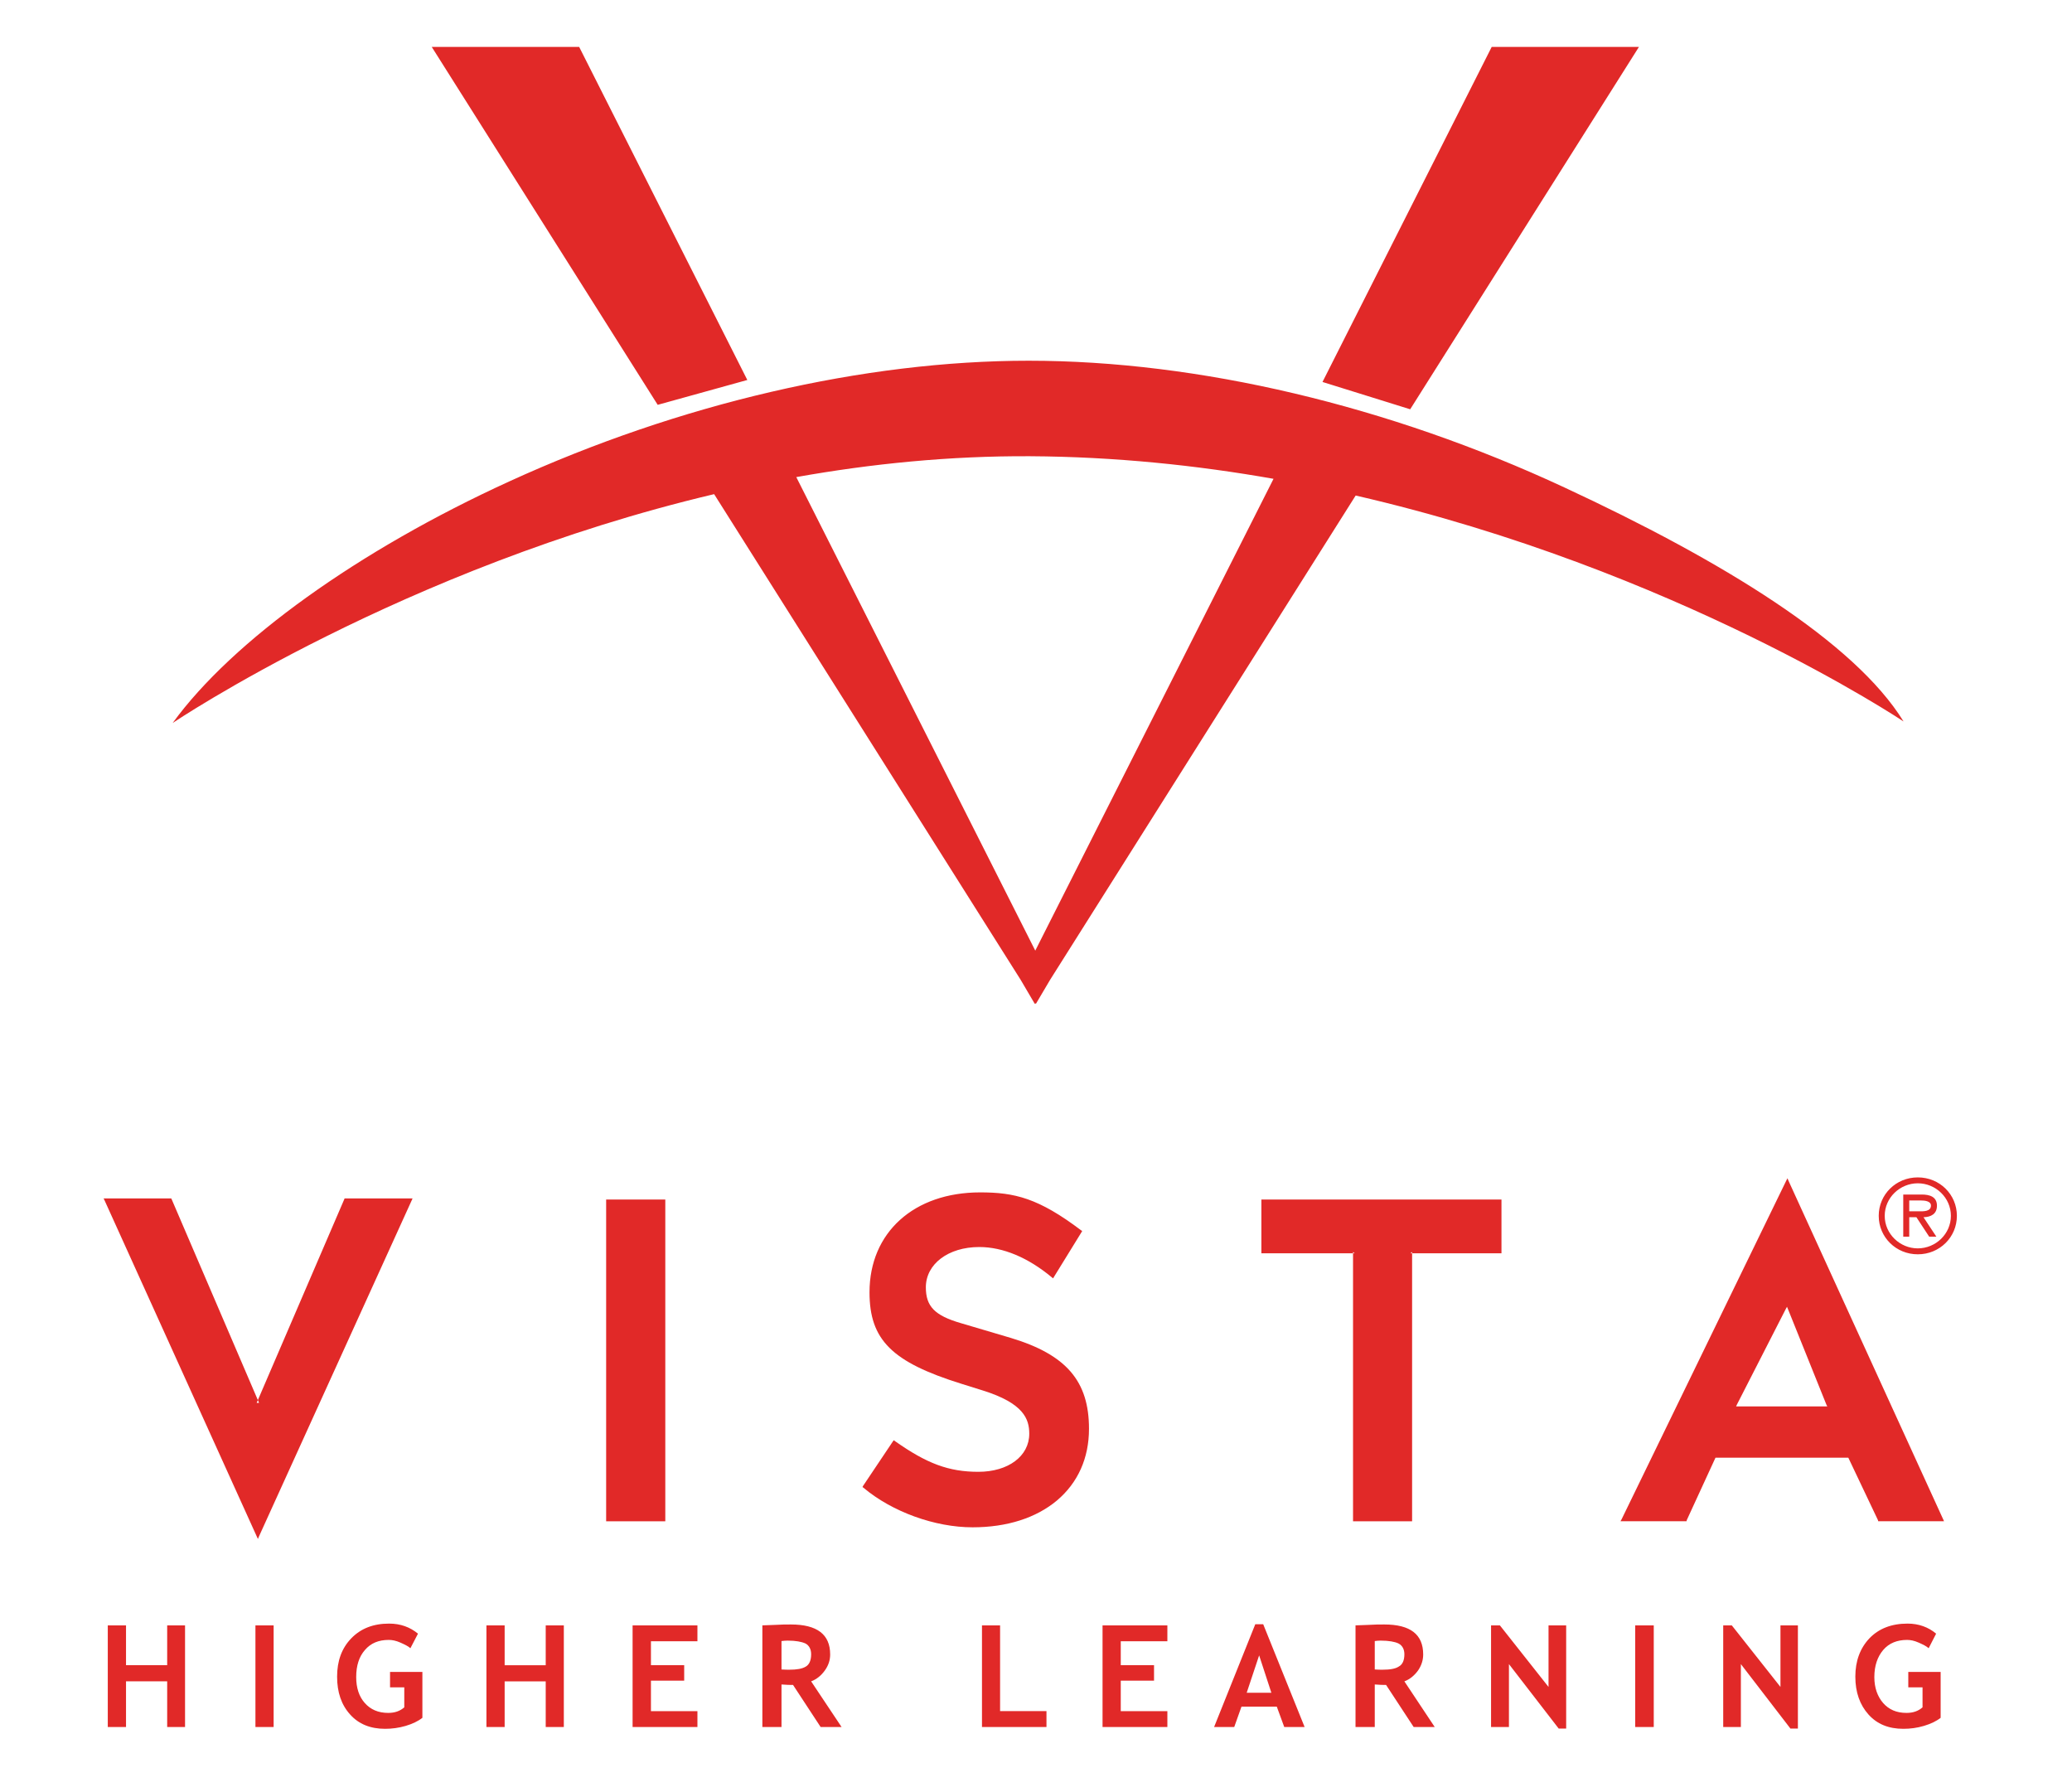 <svg width="111" height="96" viewBox="0 0 111 96" fill="none" xmlns="http://www.w3.org/2000/svg">
<path fill-rule="evenodd" clip-rule="evenodd" d="M102.763 64.887C102.729 64.887 102.696 64.886 102.665 64.886H102.281V64.305H102.889C103.135 64.305 103.444 64.347 103.444 64.58C103.444 64.9 103.05 64.893 102.763 64.887ZM103.348 66.244H103.733L103.044 65.204C103.45 65.192 103.765 65.029 103.765 64.584C103.765 64.1 103.364 63.988 102.953 63.988H101.96V66.244H102.281V65.204H102.665L103.348 66.244ZM102.739 63.386C103.696 63.386 104.512 64.157 104.512 65.129C104.512 66.101 103.696 66.872 102.739 66.872C101.784 66.872 100.967 66.101 100.967 65.129C100.967 64.157 101.784 63.386 102.739 63.386ZM102.739 63.07C101.571 63.07 100.646 63.983 100.646 65.129C100.646 66.275 101.571 67.19 102.739 67.19C103.909 67.19 104.833 66.275 104.833 65.129C104.833 63.983 103.909 63.07 102.739 63.07ZM93.127 75.338H97.781H97.89L97.842 75.242L95.792 70.145L95.732 70.001L95.66 70.133L93.054 75.231L93.005 75.338H93.127ZM95.817 63.261L104.097 81.383L104.145 81.49H104.036H100.666H100.618L100.605 81.43L99.017 78.085H91.901L90.362 81.43L90.351 81.49H90.302H86.933H86.812L86.872 81.383L95.684 63.261L95.757 63.117L95.817 63.261ZM56.357 68.431C55.078 67.364 53.732 66.8 52.46 66.8C50.799 66.8 49.599 67.711 49.599 68.959C49.599 69.978 50.072 70.47 51.477 70.878L54.151 71.669C57.125 72.567 58.339 73.983 58.339 76.537C58.339 78.108 57.745 79.427 56.624 80.376C55.509 81.31 53.951 81.814 52.102 81.814C50.083 81.814 47.793 80.987 46.254 79.692L46.205 79.656L46.236 79.596L47.835 77.21L47.884 77.148L47.945 77.197C49.647 78.396 50.818 78.841 52.412 78.841C54.017 78.841 55.139 78.001 55.139 76.802C55.139 76.009 54.836 75.171 52.66 74.487L51.508 74.127C47.78 72.964 46.581 71.776 46.581 69.223C46.581 66.02 48.963 63.873 52.508 63.873C54.35 63.873 55.629 64.173 57.926 65.912L57.975 65.936L57.944 65.996L56.466 68.394L56.417 68.478L56.357 68.431ZM80.436 64.257H67.647H67.574V64.33V67.064V67.135H67.647H72.484V81.407V81.491H72.569H75.562H75.648V81.407V67.135H80.436V64.257ZM75.648 67.135H75.562L75.648 67.064V67.135ZM72.484 67.135V67.064L72.569 67.135H72.484ZM22.392 87.511L21.986 88.291C21.871 88.182 21.689 88.098 21.453 87.991C21.209 87.882 21.004 87.846 20.828 87.846C20.289 87.846 19.865 88.015 19.549 88.387C19.234 88.746 19.082 89.226 19.082 89.838C19.082 90.413 19.234 90.881 19.544 91.228C19.852 91.576 20.265 91.756 20.798 91.756C21.143 91.756 21.429 91.66 21.658 91.457V90.388H20.895V89.562H22.628V92.019C22.398 92.2 22.095 92.344 21.732 92.452C21.363 92.56 20.998 92.608 20.628 92.608C19.841 92.608 19.216 92.355 18.756 91.84C18.289 91.324 18.059 90.653 18.059 89.814C18.059 88.973 18.306 88.291 18.816 87.763C19.326 87.235 19.998 86.972 20.846 86.972C21.459 86.972 21.968 87.162 22.392 87.511ZM8.956 89.201V87.067H9.913V92.512H8.956V90.065H6.751V92.512H5.774V87.067H6.751V89.201H8.956ZM14.659 92.512H13.684V87.068H14.659V92.512ZM29.235 90.066V92.511H30.205V87.067H29.235V89.202H27.035V87.067H26.059V92.511H27.035V90.066H29.235ZM34.872 87.918V89.201H36.653V90.029H34.872V91.661H37.362V92.511H33.889V87.067H37.362V87.918H34.872ZM43.454 90.066L45.084 92.511H43.962L42.484 90.257C42.339 90.257 42.133 90.257 41.866 90.233V92.511H40.841V87.067C40.864 87.067 40.914 87.065 40.992 87.061C41.1 87.057 41.261 87.05 41.477 87.043C41.842 87.019 42.145 87.019 42.368 87.019C43.769 87.019 44.473 87.547 44.473 88.626C44.473 88.937 44.376 89.226 44.182 89.49C43.993 89.754 43.744 89.957 43.454 90.066ZM43.151 88.038C42.944 87.943 42.63 87.883 42.194 87.883C42.084 87.883 41.975 87.894 41.866 87.907V89.429C42.042 89.442 42.175 89.442 42.278 89.442C42.684 89.442 42.975 89.394 43.169 89.274C43.357 89.166 43.454 88.937 43.454 88.613C43.454 88.35 43.351 88.146 43.151 88.038ZM52.606 92.511V87.067H53.576V91.66H56.061V92.511H52.606ZM60.041 89.201V87.918H62.538V87.067H59.065V92.511H62.538V91.661H60.041V90.029H61.823V89.201H60.041ZM69.89 92.511L67.672 87.007H67.247L65.041 92.511H66.12L66.508 91.419H68.399L68.799 92.511H69.89ZM68.109 90.677H66.787L67.454 88.674L68.109 90.677ZM75.235 90.066L76.86 92.511H75.732L74.254 90.257C74.108 90.257 73.902 90.257 73.648 90.233V92.511H72.617V87.067C72.636 87.067 72.683 87.065 72.755 87.062C72.865 87.057 73.035 87.05 73.26 87.043C73.623 87.019 73.926 87.019 74.157 87.019C75.551 87.019 76.242 87.547 76.242 88.626C76.242 88.937 76.145 89.226 75.963 89.49C75.769 89.754 75.527 89.957 75.235 90.066ZM74.921 88.038C74.727 87.943 74.399 87.883 73.963 87.883C73.854 87.883 73.746 87.894 73.648 87.907V89.429C73.818 89.442 73.951 89.442 74.06 89.442C74.46 89.442 74.751 89.394 74.933 89.274C75.138 89.166 75.235 88.937 75.235 88.613C75.235 88.35 75.127 88.146 74.921 88.038ZM83.502 92.595L80.836 89.141V92.512H79.878V87.067H80.351L82.957 90.365V87.067H83.902V92.595H83.502ZM88.594 92.511H87.6V87.067H88.594V92.511ZM95.916 92.595L93.261 89.141V92.512H92.315V87.067H92.775L95.382 90.365V87.067H96.316V92.595H95.916ZM103.321 88.291L103.721 87.511C103.308 87.162 102.788 86.972 102.193 86.972C101.333 86.972 100.653 87.235 100.145 87.763C99.648 88.291 99.393 88.973 99.393 89.814C99.393 90.653 99.635 91.324 100.096 91.84C100.557 92.355 101.174 92.608 101.964 92.608C102.339 92.608 102.703 92.56 103.066 92.452C103.431 92.344 103.732 92.2 103.963 92.019V89.562H102.23V90.388H102.993V91.457C102.764 91.66 102.484 91.756 102.133 91.756C101.599 91.756 101.188 91.576 100.884 91.228C100.581 90.881 100.411 90.413 100.411 89.838C100.411 89.226 100.581 88.746 100.884 88.387C101.2 88.015 101.636 87.846 102.169 87.846C102.339 87.846 102.545 87.882 102.788 87.991C103.03 88.098 103.2 88.182 103.321 88.291ZM35.575 64.257H32.545H32.472V64.33V81.407V81.491H32.545H35.575H35.641V81.407V64.33V64.257H35.575ZM5.598 64.293L13.751 82.294L13.817 82.438L13.877 82.294L22.059 64.293L22.102 64.197H21.999H18.508H18.46L18.441 64.246L13.814 74.999L9.198 64.246L9.174 64.197H9.132H5.664H5.55L5.598 64.293ZM13.814 74.999L13.877 75.147H13.751L13.814 74.999Z" fill="#E12928"/>
<path fill-rule="evenodd" clip-rule="evenodd" d="M75.546 21.924L87.801 2.512H79.913L70.848 20.461L75.546 21.924ZM68.225 25.649C64.087 24.919 59.714 24.466 55.193 24.439C50.884 24.416 46.673 24.84 42.658 25.557L55.461 50.923L68.225 25.649ZM72.625 26.544C89.817 30.5 101.976 38.647 101.976 38.647C99.346 34.376 92.248 30.034 83.812 26.114C74.403 21.732 64.2 19.323 55.108 19.323C46.3 19.323 36.412 21.615 27.285 25.787C19.202 29.481 12.457 34.318 9.25 38.728C9.25 38.728 21.574 30.415 38.257 26.47L54.678 52.486L55.439 53.781L55.461 53.735L55.49 53.781L56.255 52.486L72.625 26.544ZM31.027 2.513L40.035 20.355L35.234 21.686L23.129 2.513H31.027Z" fill="#E12928"/>
</svg>
